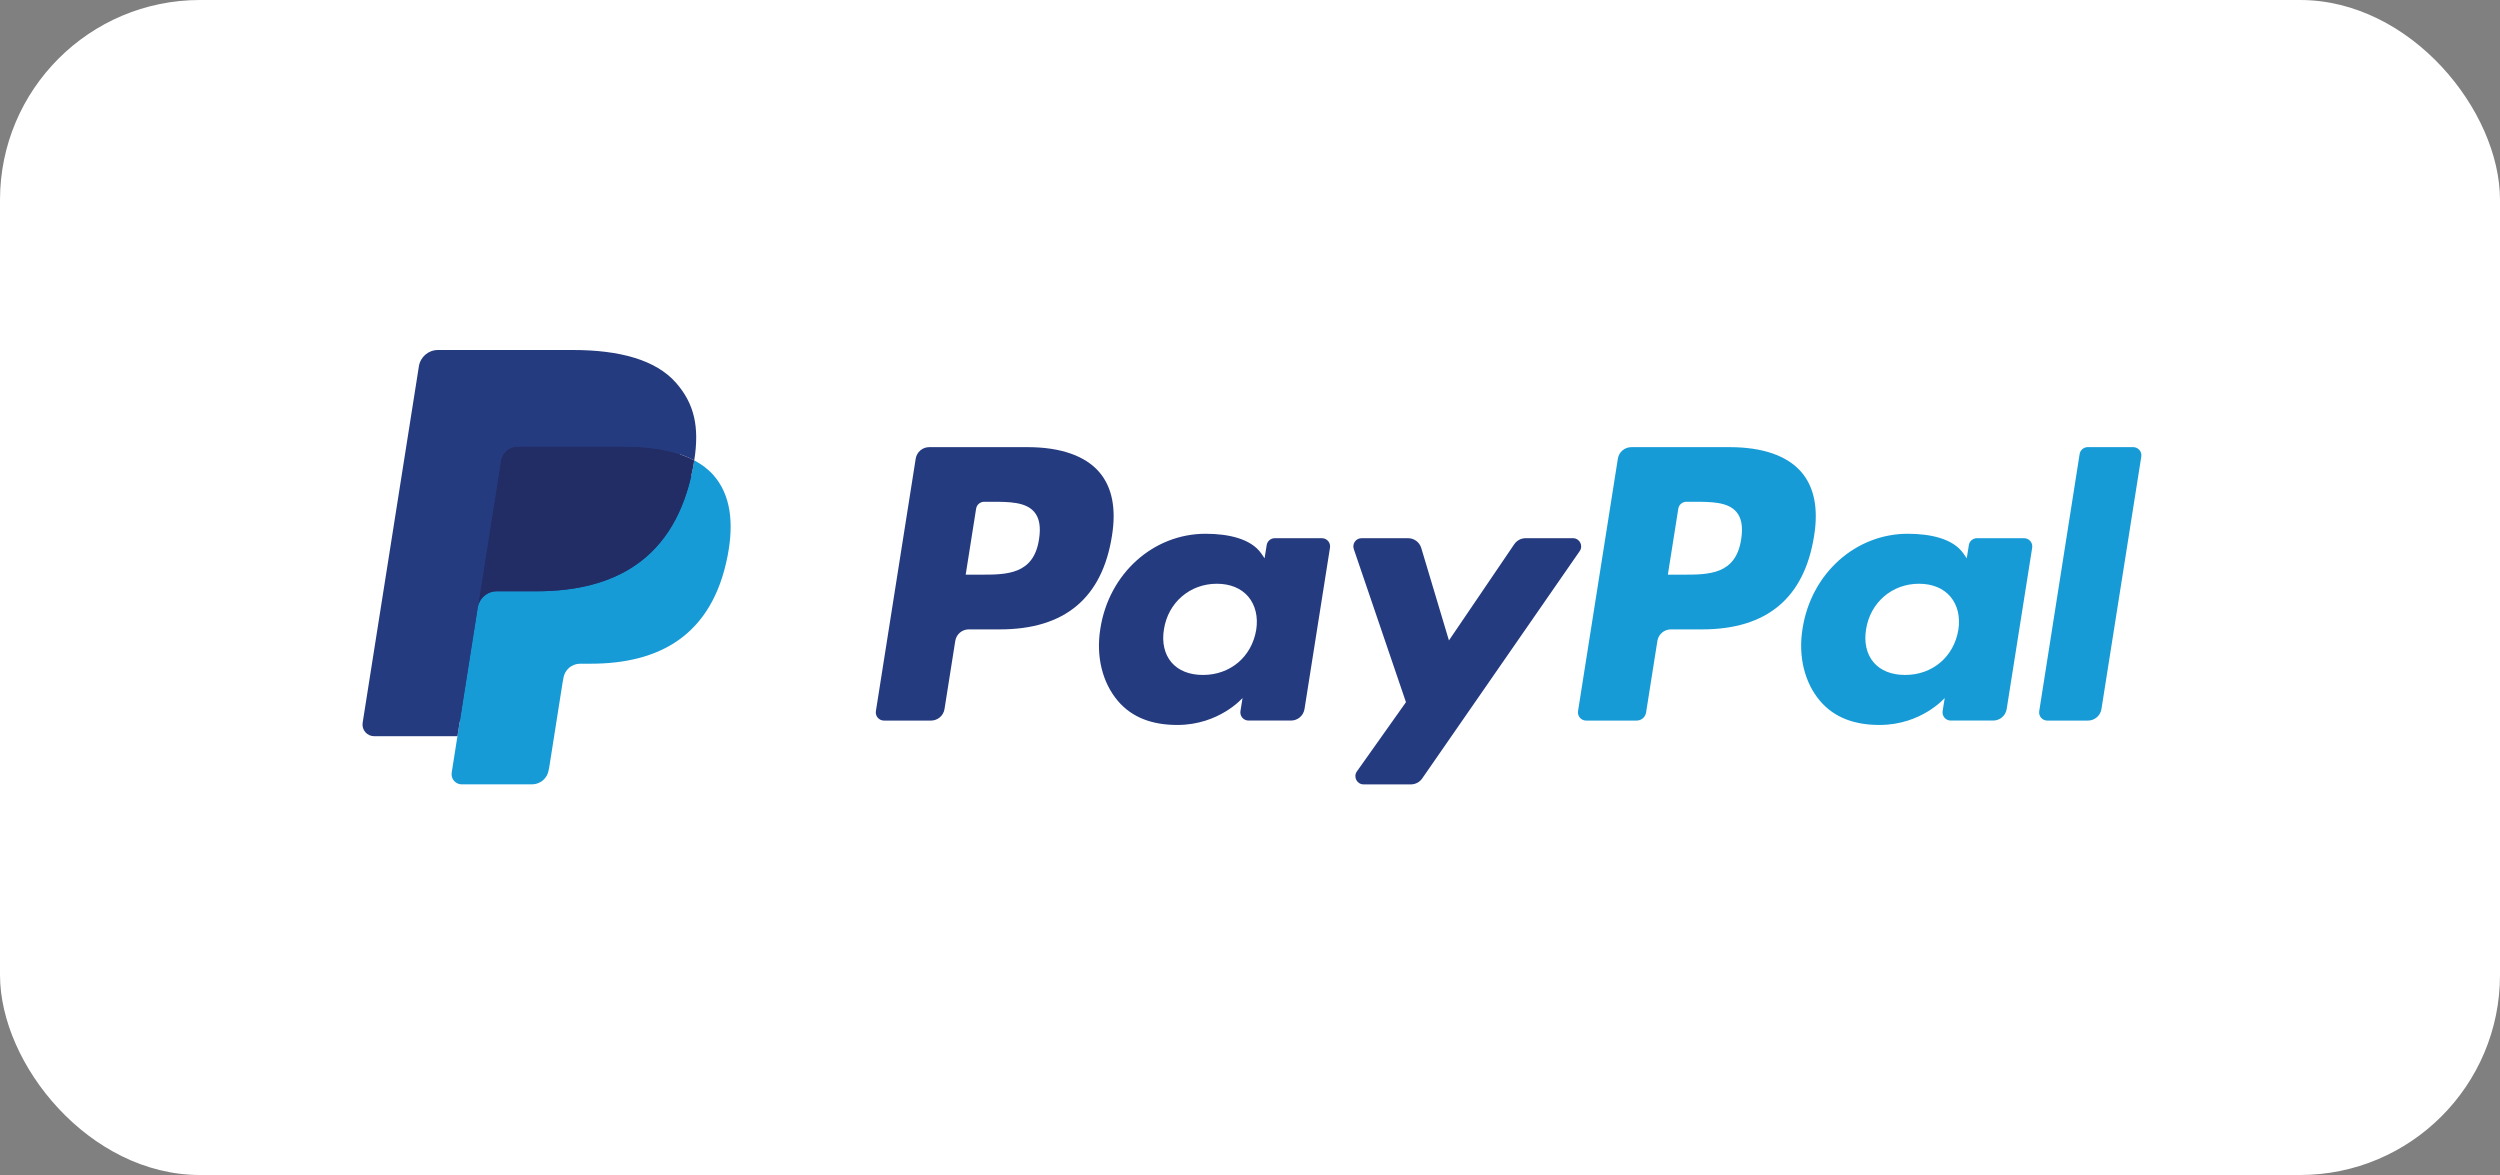 <svg width="200" height="94" viewBox="0 0 200 94" fill="none" xmlns="http://www.w3.org/2000/svg">
<rect x="0" y="0" width="200" height="94" fill="#808080" stroke="none"/>
<rect width="200" height="94" rx="16" fill="white"/>
<g clip-path="url(#clip0_1_3254)">
<path d="M82.213 35.772H74.337C73.799 35.772 73.34 36.163 73.256 36.695L70.071 56.889C70.008 57.288 70.316 57.647 70.721 57.647H74.48C75.019 57.647 75.477 57.255 75.561 56.722L76.421 51.276C76.503 50.742 76.963 50.351 77.501 50.351H79.994C85.181 50.351 88.175 47.84 88.957 42.866C89.309 40.69 88.972 38.98 87.953 37.782C86.834 36.467 84.849 35.772 82.213 35.772ZM83.121 43.147C82.691 45.973 80.531 45.973 78.444 45.973H77.255L78.089 40.695C78.139 40.376 78.415 40.142 78.737 40.142H79.282C80.704 40.142 82.046 40.142 82.739 40.952C83.152 41.436 83.279 42.154 83.121 43.147Z" fill="#253B80"/>
<path d="M105.753 43.056H101.982C101.661 43.056 101.383 43.291 101.334 43.61L101.167 44.664L100.903 44.282C100.086 43.097 98.266 42.701 96.449 42.701C92.281 42.701 88.722 45.858 88.029 50.285C87.668 52.494 88.181 54.605 89.434 56.078C90.583 57.432 92.227 57.997 94.184 57.997C97.542 57.997 99.404 55.838 99.404 55.838L99.236 56.886C99.172 57.286 99.481 57.645 99.883 57.645H103.28C103.82 57.645 104.276 57.254 104.361 56.721L106.399 43.813C106.464 43.416 106.156 43.056 105.753 43.056ZM100.496 50.396C100.133 52.55 98.422 53.996 96.242 53.996C95.147 53.996 94.271 53.645 93.709 52.98C93.152 52.319 92.94 51.378 93.118 50.33C93.457 48.194 95.196 46.7 97.344 46.7C98.415 46.7 99.285 47.056 99.859 47.727C100.433 48.406 100.661 49.352 100.496 50.396Z" fill="#253B80"/>
<path d="M125.838 43.056H122.048C121.687 43.056 121.347 43.236 121.142 43.536L115.915 51.235L113.7 43.837C113.56 43.374 113.133 43.056 112.649 43.056H108.925C108.473 43.056 108.159 43.498 108.303 43.924L112.477 56.174L108.552 61.714C108.244 62.151 108.555 62.751 109.088 62.751H112.873C113.232 62.751 113.568 62.575 113.772 62.281L126.377 44.087C126.678 43.651 126.369 43.056 125.838 43.056Z" fill="#253B80"/>
<path d="M138.385 35.772H130.508C129.971 35.772 129.512 36.163 129.428 36.695L126.243 56.889C126.18 57.288 126.488 57.647 126.89 57.647H130.932C131.307 57.647 131.629 57.373 131.687 57L132.591 51.276C132.674 50.742 133.134 50.351 133.672 50.351H136.163C141.352 50.351 144.345 47.84 145.128 42.866C145.481 40.69 145.142 38.98 144.123 37.782C143.005 36.467 141.021 35.772 138.385 35.772ZM139.293 43.147C138.864 45.973 136.705 45.973 134.616 45.973H133.429L134.263 40.695C134.313 40.376 134.587 40.142 134.911 40.142H135.455C136.876 40.142 138.219 40.142 138.912 40.952C139.325 41.436 139.451 42.154 139.293 43.147Z" fill="#179BD7"/>
<path d="M161.924 43.056H158.155C157.832 43.056 157.556 43.291 157.508 43.61L157.341 44.664L157.076 44.282C156.26 43.097 154.44 42.701 152.623 42.701C148.456 42.701 144.898 45.858 144.204 50.285C143.845 52.494 144.355 54.605 145.608 56.078C146.76 57.432 148.402 57.997 150.358 57.997C153.716 57.997 155.578 55.838 155.578 55.838L155.41 56.886C155.347 57.286 155.655 57.645 156.059 57.645H159.455C159.993 57.645 160.451 57.254 160.535 56.721L162.575 43.813C162.637 43.416 162.328 43.056 161.924 43.056ZM156.667 50.396C156.306 52.55 154.593 53.996 152.412 53.996C151.32 53.996 150.442 53.645 149.88 52.98C149.323 52.319 149.113 51.378 149.288 50.33C149.63 48.194 151.367 46.7 153.514 46.7C154.585 46.7 155.456 47.056 156.029 47.727C156.606 48.406 156.834 49.352 156.667 50.396Z" fill="#179BD7"/>
<path d="M166.37 36.325L163.138 56.889C163.074 57.288 163.383 57.647 163.785 57.647H167.034C167.574 57.647 168.033 57.255 168.116 56.722L171.303 36.529C171.366 36.131 171.058 35.77 170.656 35.77H167.017C166.696 35.772 166.419 36.007 166.37 36.325Z" fill="#179BD7"/>
<path d="M37.367 61.571L37.969 57.746L36.628 57.715H30.222L34.673 29.488C34.687 29.403 34.732 29.323 34.798 29.267C34.864 29.21 34.948 29.179 35.035 29.179H45.836C49.422 29.179 51.897 29.925 53.189 31.398C53.794 32.089 54.18 32.811 54.367 33.606C54.562 34.439 54.566 35.435 54.375 36.65L54.361 36.739V37.517L54.967 37.861C55.477 38.131 55.882 38.441 56.193 38.795C56.711 39.386 57.046 40.137 57.188 41.027C57.334 41.943 57.286 43.032 57.046 44.265C56.77 45.684 56.323 46.919 55.72 47.931C55.165 48.862 54.458 49.635 53.618 50.233C52.817 50.802 51.864 51.234 50.788 51.511C49.745 51.782 48.555 51.919 47.25 51.919H46.41C45.809 51.919 45.225 52.136 44.767 52.524C44.307 52.92 44.003 53.461 43.91 54.053L43.846 54.397L42.782 61.139L42.734 61.387C42.721 61.465 42.7 61.505 42.667 61.531C42.639 61.555 42.597 61.571 42.557 61.571H37.367Z" fill="#253B80"/>
<path d="M55.54 36.829C55.508 37.035 55.471 37.245 55.43 37.462C54.005 44.775 49.132 47.302 42.908 47.302H39.739C38.978 47.302 38.337 47.854 38.218 48.605L36.595 58.895L36.136 61.812C36.059 62.305 36.439 62.749 36.936 62.749H42.557C43.222 62.749 43.788 62.266 43.893 61.609L43.948 61.324L45.006 54.608L45.074 54.239C45.178 53.581 45.744 53.097 46.41 53.097H47.25C52.696 53.097 56.959 50.886 58.205 44.489C58.725 41.816 58.456 39.584 57.079 38.015C56.662 37.541 56.145 37.149 55.54 36.829Z" fill="#179BD7"/>
<path d="M54.05 36.234C53.832 36.171 53.608 36.114 53.378 36.062C53.146 36.011 52.909 35.966 52.665 35.927C51.81 35.789 50.874 35.723 49.871 35.723H41.405C41.197 35.723 40.999 35.77 40.822 35.856C40.431 36.043 40.141 36.413 40.071 36.865L38.27 48.272L38.218 48.605C38.337 47.854 38.978 47.302 39.739 47.302H42.908C49.132 47.302 54.005 44.774 55.43 37.462C55.472 37.245 55.508 37.035 55.54 36.829C55.18 36.637 54.789 36.474 54.369 36.335C54.265 36.3 54.158 36.267 54.05 36.234Z" fill="#222D65"/>
<path d="M40.071 36.865C40.141 36.413 40.431 36.043 40.821 35.857C41 35.772 41.197 35.724 41.405 35.724H49.871C50.874 35.724 51.81 35.79 52.665 35.928C52.909 35.967 53.146 36.012 53.378 36.063C53.608 36.115 53.832 36.172 54.05 36.236C54.158 36.268 54.265 36.301 54.37 36.335C54.791 36.474 55.181 36.639 55.541 36.829C55.965 34.126 55.538 32.286 54.077 30.62C52.466 28.785 49.558 28 45.837 28H35.036C34.276 28 33.628 28.553 33.511 29.305L29.012 57.822C28.923 58.386 29.358 58.895 29.927 58.895H36.595L38.27 48.272L40.071 36.865Z" fill="#253B80"/>
</g>
<defs>
<clipPath id="clip0_1_3254">
<rect width="142.788" height="38" fill="white" transform="translate(29 28)"/>
</clipPath>
</defs>
</svg>
